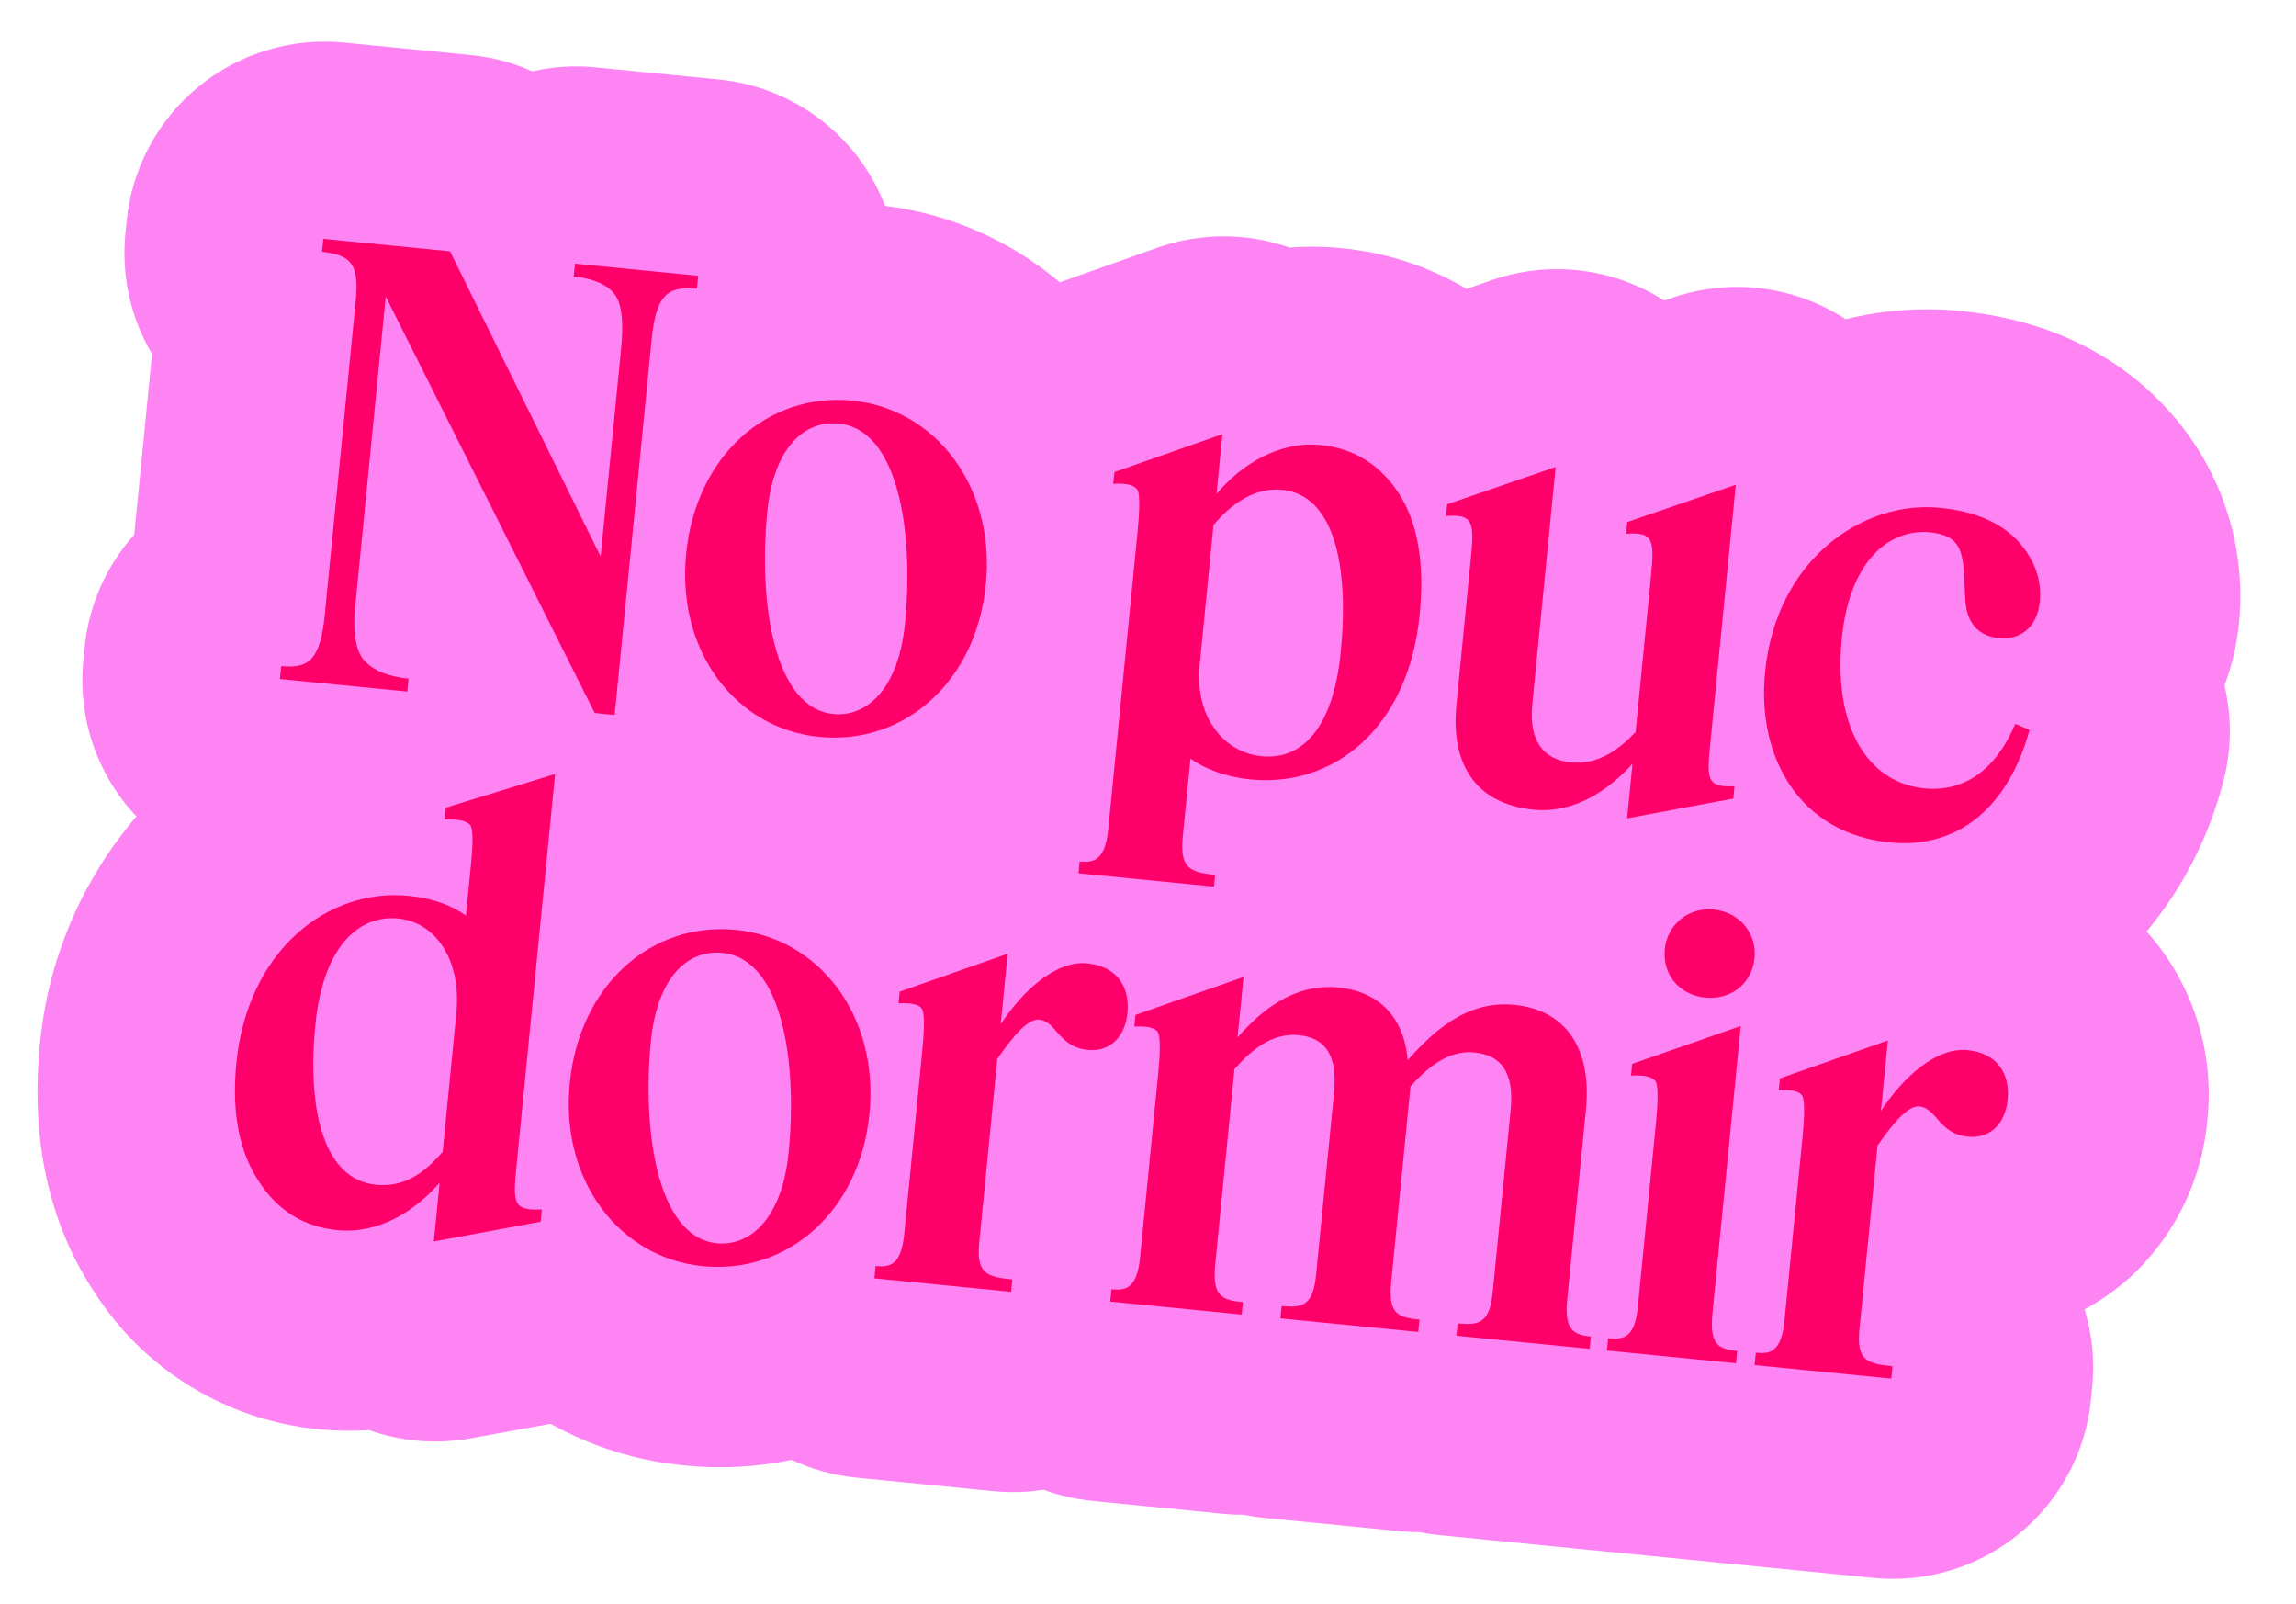 <svg width="408" height="285" viewBox="0 0 408 285" fill="none" xmlns="http://www.w3.org/2000/svg">
<g filter="url(#filter0_d_499_5119)">
<path d="M383.123 163.462C382.585 162.777 382.018 162.116 381.449 161.481C387.834 153.806 392.456 144.824 394.991 135.168C396.549 129.492 396.654 123.516 395.295 117.789C396.637 114.18 397.508 110.414 397.886 106.583C398.548 99.672 397.734 92.7 395.498 86.128C393.262 79.556 389.656 73.534 384.918 68.46L384.133 67.619C373.468 56.594 360.066 52.391 348.441 51.246C341.583 50.567 334.659 51.06 327.967 52.702C323.467 49.771 318.358 47.904 313.029 47.242C307.699 46.58 302.289 47.141 297.209 48.882L295.724 49.393C291.241 46.524 286.167 44.704 280.882 44.069C275.597 43.435 270.237 44.002 265.202 45.727L260.598 47.313C253.83 43.3 246.259 40.833 238.426 40.089C235.342 39.784 232.237 39.746 229.147 39.977C221.574 37.321 213.324 37.32 205.751 39.974L188.325 46.152C179.517 38.701 168.729 33.98 157.279 32.566C154.92 26.462 150.912 21.134 145.704 17.173C140.495 13.212 134.289 10.774 127.777 10.131L105.883 7.973C102.105 7.594 98.291 7.831 94.589 8.676C91.132 7.128 87.446 6.151 83.676 5.785L61.156 3.565C51.824 2.646 42.508 5.471 35.259 11.42C28.01 17.368 23.421 25.953 22.501 35.285L22.287 37.462C21.542 44.926 23.199 52.433 27.017 58.89L23.855 90.976C18.848 96.561 15.757 103.602 15.033 111.068L14.807 113.362C14.307 118.382 14.891 123.451 16.518 128.226C18.145 133.002 20.777 137.373 24.238 141.044C14.456 152.461 8.461 166.635 7.082 181.606C5.742 195.199 7.31 210.934 16.423 225.017L16.562 225.215C16.604 225.273 16.642 225.334 16.675 225.397C21.034 232.271 26.91 238.055 33.853 242.304C40.795 246.554 48.619 249.156 56.723 249.911C59.658 250.202 62.611 250.246 65.553 250.044C71.392 252.116 77.673 252.617 83.767 251.497L97.836 248.936C105.185 253.035 113.309 255.556 121.687 256.339C128.032 256.981 134.438 256.645 140.682 255.342C144.317 257.046 148.217 258.116 152.213 258.505L176.505 260.899C179.477 261.194 182.475 261.109 185.426 260.646C188.234 261.676 191.161 262.344 194.138 262.637L217.492 264.938C218.641 265.05 219.796 265.102 220.951 265.095C222.082 265.327 223.224 265.501 224.373 265.616L248.874 268.031C250.021 268.144 251.148 268.189 252.279 268.195C253.377 268.409 254.504 268.586 255.651 268.699L279.318 271.031L280.855 271.182L282.38 271.333L305.317 273.593C305.878 273.648 306.425 273.702 306.972 273.756C307.52 273.81 308.08 273.865 308.627 273.919L332.92 276.313C342.252 277.233 351.567 274.407 358.817 268.459C366.066 262.51 370.655 253.925 371.575 244.593L371.79 242.404C372.253 237.761 371.789 233.073 370.426 228.61C373.744 226.819 376.802 224.584 379.515 221.966C386.815 214.785 391.327 205.245 392.248 195.047C393.458 183.73 390.182 172.39 383.123 163.462Z" fill="#FF84F3"/>
<path d="M336.086 240.904L311.794 238.51L312.01 236.321C314.616 236.578 316.554 236.137 317.099 230.611L320.305 198.083C320.664 194.433 320.692 192.015 320.378 190.931C320.053 189.952 318.624 189.495 316.081 189.666L316.286 187.58L335.478 180.84L334.246 193.351C338.209 187.32 344.101 182.005 349.627 182.55C354.631 183.043 357.242 186.458 356.759 191.358C356.348 195.529 353.757 198.326 349.691 197.926C344.478 197.412 344.19 192.857 341.062 192.549C339.081 192.353 336.459 195.464 333.639 199.502L330.444 231.926C329.9 237.452 331.402 238.232 336.302 238.715L336.086 240.904Z" fill="#FF006A"/>
<path d="M302.987 173.216C298.4 172.764 295.393 169.099 295.834 164.616C296.256 160.341 299.941 157.125 304.529 157.577C309.22 158.04 312.207 161.913 311.786 166.188C311.344 170.671 307.679 173.679 302.987 173.216ZM308.481 238.184L285.544 235.923L285.76 233.734C288.679 234.022 290.513 233.571 291.058 228.045L294.263 195.516C294.623 191.867 294.65 189.449 294.336 188.365C293.907 187.375 292.479 186.919 289.831 187.079L290.036 184.994L309.333 178.263L304.298 229.35C303.754 234.876 305.36 235.666 308.697 235.994L308.481 238.184Z" fill="#FF006A"/>
<path d="M220.648 229.527L197.294 227.226L197.51 225.037C200.116 225.293 202.054 224.853 202.599 219.327L205.805 186.798C206.164 183.149 206.192 180.731 205.878 179.647C205.553 178.668 204.124 178.211 201.581 178.381L201.786 176.296L220.978 169.555L219.92 180.294C224.073 175.545 229.924 170.647 237.848 171.428C245.355 172.168 249.51 176.999 250.157 184.326C254.653 179.295 260.576 173.668 269.126 174.511C278.405 175.425 282.866 182.497 281.828 193.027L278.499 226.807C277.955 232.332 279.666 233.133 282.689 233.431L282.473 235.62L258.807 233.288L259.022 231.098C262.88 231.479 264.714 231.028 265.259 225.502L268.444 193.182C269.111 186.405 266.668 183.427 261.976 182.965C257.285 182.502 253.484 185.812 250.643 189.006L247.222 223.724C246.677 229.25 248.179 230.03 252.246 230.431L252.03 232.62L227.529 230.206L227.745 228.016C231.498 228.386 233.332 227.935 233.877 222.409L237.062 190.089C237.729 183.312 235.39 180.345 230.803 179.893C225.903 179.41 222.207 182.73 219.365 185.924L215.944 220.642C215.4 226.168 217.006 226.958 220.864 227.338L220.648 229.527Z" fill="#FF006A"/>
<path d="M179.672 225.491L155.38 223.097L155.596 220.908C158.202 221.165 160.14 220.724 160.685 215.198L163.89 182.669C164.25 179.02 164.278 176.602 163.964 175.518C163.639 174.539 162.21 174.082 159.667 174.253L159.872 172.167L179.064 165.426L177.832 177.938C181.795 171.906 187.687 166.592 193.213 167.136C198.217 167.63 200.828 171.045 200.345 175.945C199.934 180.116 197.343 182.913 193.277 182.512C188.064 181.999 187.776 177.444 184.648 177.135C182.667 176.94 180.045 180.05 177.225 184.089L174.03 216.513C173.486 222.039 174.988 222.819 179.888 223.302L179.672 225.491Z" fill="#FF006A"/>
<path d="M124.886 220.933C110.186 219.484 99.523 205.906 101.249 188.39C102.965 170.979 115.76 159.713 130.774 161.192C145.474 162.641 156.231 176.333 154.505 193.849C152.789 211.26 139.9 222.412 124.886 220.933ZM127.393 216.863C133.336 217.449 138.989 212.427 140.14 200.75C141.732 184.59 139.006 166.32 128.371 165.272C122.429 164.686 116.816 169.291 115.666 180.968C114.104 196.816 116.758 215.815 127.393 216.863Z" fill="#FF006A"/>
<path d="M59.921 214.531C53.978 213.945 49.314 211.064 45.94 205.784C42.461 200.493 41.148 193.521 42 184.868C43.973 164.85 58.228 153.728 72.616 155.146C76.89 155.567 80.343 156.854 82.795 158.675L83.709 149.396C84.048 145.956 84.045 143.85 83.721 142.87C83.292 141.881 81.749 141.518 79.007 141.564L79.213 139.479L98.645 133.498L91.772 203.247C91.125 209.816 91.21 211.087 96.286 210.851L96.071 213.04L77.093 216.539L78.12 206.113C73.728 211.154 67.323 215.26 59.921 214.531ZM56.042 178.041C54.563 193.054 57.437 205.549 66.821 206.473C71.825 206.966 75.449 204.376 78.665 200.587L81.1 175.878C82.004 166.703 77.522 159.84 70.745 159.172C63.968 158.504 57.44 163.861 56.042 178.041Z" fill="#FF006A"/>
<path d="M342.945 90.565C336.168 89.897 328.712 95.058 327.294 109.445C325.742 125.188 331.928 135.062 341.937 136.048C349.131 136.757 354.691 132.673 358.12 124.589L360.644 125.68C357.181 138.393 348.76 146.932 335.832 145.658C319.984 144.096 312.136 130.795 313.657 115.365C315.609 95.556 330.876 84.849 344.742 86.215C350.789 86.811 355.337 88.733 358.49 91.992C361.528 95.344 362.857 98.949 362.467 102.911C362.025 107.394 359.058 109.733 355.2 109.353C350.925 108.932 349.43 105.942 349.238 102.554C348.8 95.248 349.513 91.212 342.945 90.565Z" fill="#FF006A"/>
<path d="M272.291 121.08C271.644 127.648 274.265 130.959 279.166 131.442C284.066 131.925 287.825 129.032 290.645 126.047L293.276 99.356C293.974 92.267 294.159 90.39 288.958 90.825L289.164 88.74L308.45 82.113L303.919 128.092C303.292 134.451 303.252 135.921 308.224 135.674L308.009 137.864L289.135 141.373L290.091 131.677C285.948 136.321 279.742 140.552 272.548 139.843C262.122 138.816 257.775 131.65 258.802 121.224L261.268 96.202C261.967 89.113 262.152 87.236 256.951 87.671L257.156 85.586L276.442 78.959L272.291 121.08Z" fill="#FF006A"/>
<path d="M222.233 134.465C217.75 134.023 214.204 132.621 211.543 130.78L210.187 144.542C209.642 150.068 211.238 150.962 215.93 151.424L215.725 153.509L191.641 151.136L191.846 149.051C194.453 149.308 196.401 148.763 196.946 143.237L202.155 90.378C202.514 86.729 202.542 84.31 202.228 83.227C201.799 82.237 200.37 81.78 197.827 81.951L198.033 79.866L217.225 73.125L216.177 83.759C220.474 78.603 227.213 74.32 234.72 75.059C240.558 75.635 245.222 78.516 248.607 83.692C251.982 88.972 253.17 96.142 252.276 105.213C250.293 125.335 237.038 135.924 222.233 134.465ZM213.177 114.203C212.314 122.96 217.129 129.646 224.218 130.345C231.204 131.033 236.898 125.594 238.254 111.831C239.785 96.297 237.005 83.917 227.83 83.013C223.138 82.55 218.973 85.298 215.632 89.285L213.177 114.203Z" fill="#FF006A"/>
<path d="M145.566 126.907C130.866 125.459 120.203 111.88 121.929 94.365C123.645 76.954 136.44 65.687 151.453 67.167C166.154 68.615 176.911 82.308 175.185 99.824C173.469 117.235 160.579 128.387 145.566 126.907ZM148.073 122.838C154.015 123.424 159.669 118.401 160.819 106.724C162.412 90.564 159.685 72.294 149.051 71.246C143.108 70.661 137.496 75.266 136.345 86.943C134.784 102.79 137.438 121.79 148.073 122.838Z" fill="#FF006A"/>
<path d="M105.679 122.662L68.545 48.682L63.12 103.73C62.638 108.631 63.257 111.955 64.99 113.6C66.619 115.234 69.153 116.221 72.594 116.56L72.368 118.853L49.744 116.624L49.97 114.33C54.87 114.813 56.921 113.226 57.712 105.198L63.23 49.211C63.877 42.642 62.113 41.31 57.223 40.723L57.449 38.43L79.969 40.649L106.734 94.869L110.381 57.858C110.864 52.957 110.453 49.653 109.033 48.04C107.613 46.426 105.287 45.46 101.95 45.131L102.176 42.837L124.071 44.995L123.845 47.289C118.527 46.765 116.57 48.467 115.789 56.39L109.224 123.012L105.679 122.662Z" fill="#FF006A"/>
</g>
<defs>
<filter id="filter0_d_499_5119" x="2.664" y="3.395" width="399.445" height="281.089" filterUnits="userSpaceOnUse" color-interpolation-filters="sRGB">
<feFlood flood-opacity="0" result="BackgroundImageFix"/>
<feColorMatrix in="SourceAlpha" type="matrix" values="0 0 0 0 0 0 0 0 0 0 0 0 0 0 0 0 0 0 127 0" result="hardAlpha"/>
<feOffset dy="4"/>
<feGaussianBlur stdDeviation="2"/>
<feComposite in2="hardAlpha" operator="out"/>
<feColorMatrix type="matrix" values="0 0 0 0 0 0 0 0 0 0 0 0 0 0 0 0 0 0 0.25 0"/>
<feBlend mode="normal" in2="BackgroundImageFix" result="effect1_dropShadow_499_5119"/>
<feBlend mode="normal" in="SourceGraphic" in2="effect1_dropShadow_499_5119" result="shape"/>
</filter>
</defs>
</svg>
